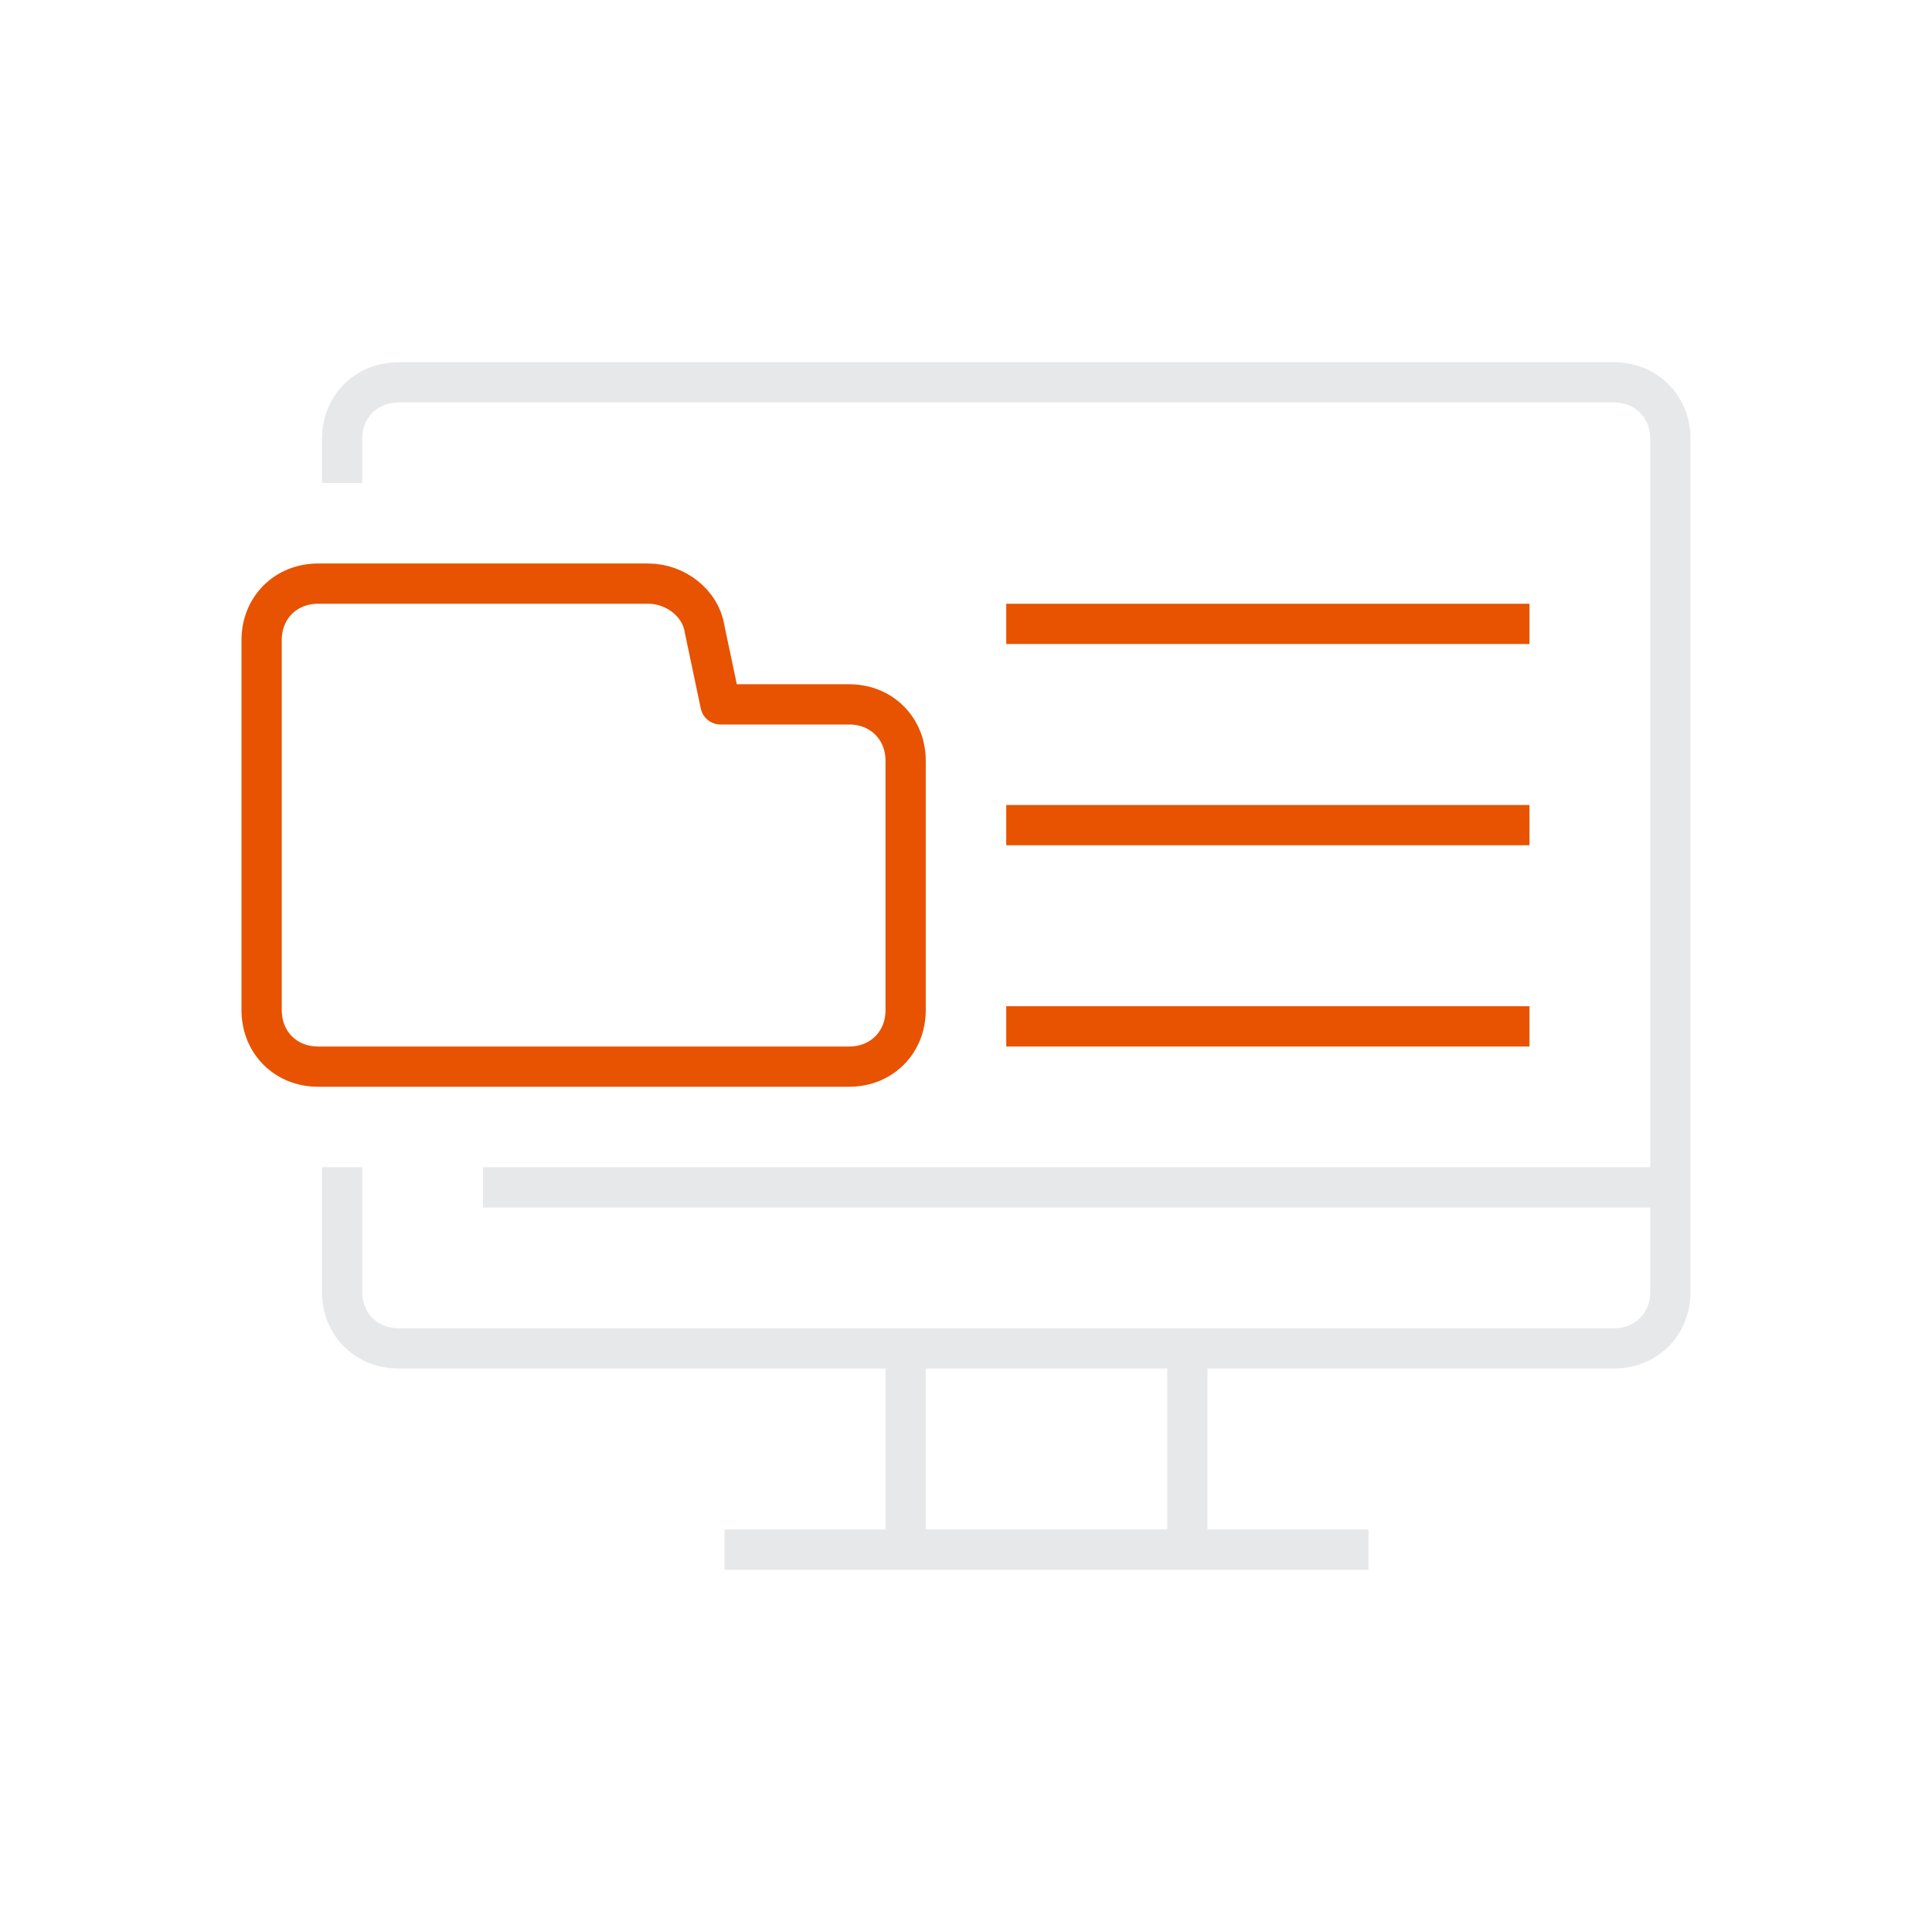 <svg enable-background="new 0 0 48 48" viewBox="0 0 48 48" xmlns="http://www.w3.org/2000/svg" xmlns:xlink="http://www.w3.org/1999/xlink"><clipPath id="a"><path d="m0 0h48v48h-48z"/></clipPath><g clip-path="url(#a)" fill="none" stroke-linejoin="round" stroke-miterlimit="10"><g stroke="#e7e8e9"><path d="m34 38.5h-16"/><path d="m29.5 33.5v5"/><path d="m22.5 33.5v5"/><path d="m8.5 29v3.1c0 .8.6 1.4 1.4 1.4h30.2c.8 0 1.4-.6 1.4-1.4v-21.2c0-.8-.6-1.4-1.4-1.4h-30.2c-.8 0-1.4.6-1.4 1.4v1.1"/><path d="m41.5 29.5h-29.5"/></g><path d="m38 25.5h-13" stroke="#e75300"/><path d="m38 20.5h-13" stroke="#e75300"/><path d="m38 15.5h-13" stroke="#e75300"/><path d="m17.9 17.5-.4-1.9c-.1-.6-.7-1.1-1.4-1.1h-8.2c-.8 0-1.4.6-1.4 1.4v9.2c0 .8.6 1.4 1.4 1.4h13.2c.8 0 1.4-.6 1.4-1.4v-6.2c0-.8-.6-1.4-1.4-1.4z" stroke="#e75300"/></g></svg>